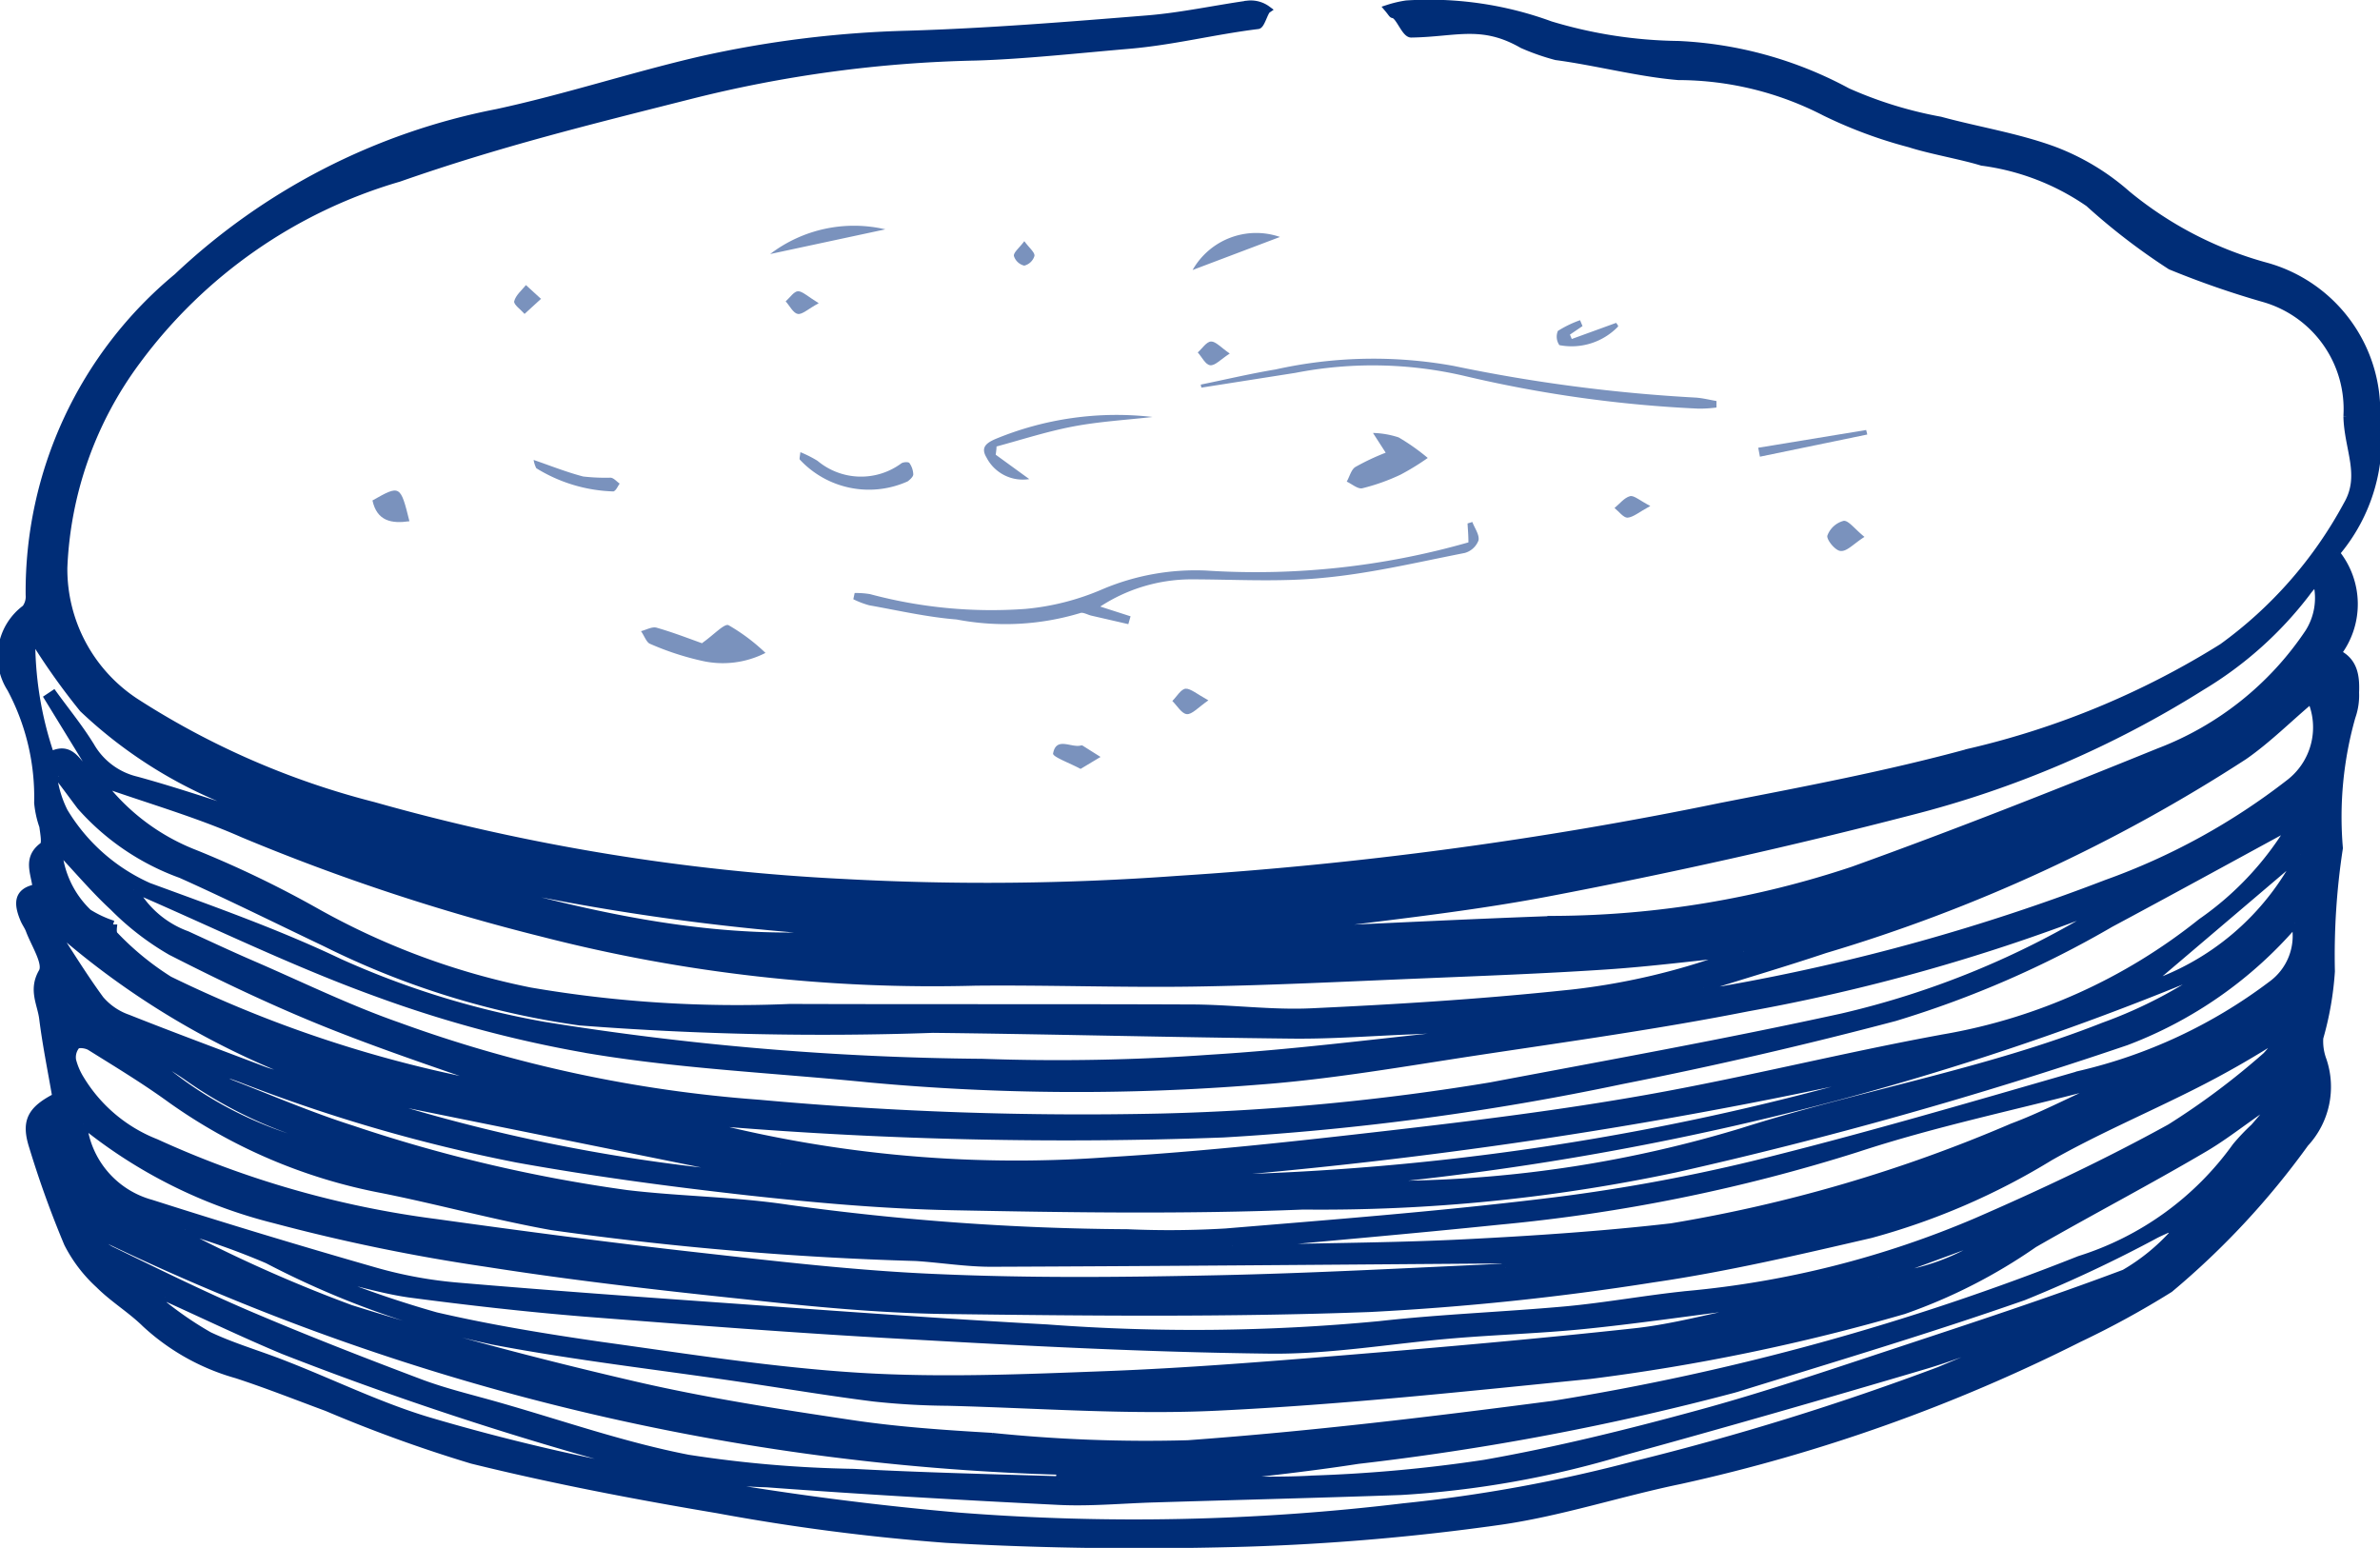 <svg viewBox="0 0 32.192 20.936" height="20.936" width="32.192" xmlns="http://www.w3.org/2000/svg">
  <g transform="translate(-283.984 -134.79)" data-name="Group 19559" id="Group_19559">
    <g transform="translate(284 134.84)" data-name="Group 19538" id="Group_19538">
      <path fill-rule="evenodd" stroke-width="0.1" stroke="#002d77" fill="#002d77" transform="translate(4.244 39.204)" d="M-2.729-25.21l.037-.055-.581-.426-.051.075.6.406m9.017,1.7.014-.071-1.7-.332c0,.018-.007.036-.01.054l1.7.35m3.981.361-.008-.045H8.33c0,.015,0,.03,0,.045Zm10.876,1.172a3,3,0,0,0,1.587-.584l-1.587.584m5.7-5.724-2.106,1.791A3.558,3.558,0,0,0,26.849-27.7M4.49-22.745l.017-.081a28.276,28.276,0,0,1-4.194-.95A5.808,5.808,0,0,1-1.743-24.7a5.274,5.274,0,0,0-.6-.351,5.234,5.234,0,0,0,2,1.187c.982.3,1.982.545,2.981.781.609.144,1.233.226,1.85.336m.972-.646.017-.07L.352-24.5a23.481,23.481,0,0,0,5.11,1.113M.424-27.8c2.245.63,4.471,1.4,6.868,1.166A31.718,31.718,0,0,1,.424-27.8m-4.017,1.022c.228.349.444.706.69,1.042a.865.865,0,0,0,.372.254c.606.241,1.219.467,1.83.7.09.034.183.056.275.083l.037-.074a10.911,10.911,0,0,1-3.2-2m3.443-1.2.014-.044c-.235-.091-.473-.177-.706-.274a6.158,6.158,0,0,1-2.3-1.377,9.036,9.036,0,0,1-.695-.985,4.794,4.794,0,0,0,.258,1.614c.339-.168.366.223.609.274l-.645-1.051.075-.05c.171.236.357.463.508.711a.972.972,0,0,0,.614.454c.45.123.894.271,1.339.413.311.1.62.208.93.313m-2.579,1.225c0,.019-.021.115.015.146A3.848,3.848,0,0,0-1.971-26a16.817,16.817,0,0,0,3.841,1.33c.331.077.664.144.866.187-.766-.273-1.662-.562-2.535-.91-.732-.292-1.448-.633-2.151-.992a3.683,3.683,0,0,1-.777-.6c-.251-.231-.472-.494-.745-.785a1.324,1.324,0,0,0,.406.861,1.5,1.5,0,0,0,.336.157m24.746,1.81a67.293,67.293,0,0,1-10.886,1.637,35.223,35.223,0,0,0,10.886-1.637m3.72-1.246a39,39,0,0,1-13.276,3.038c.23,0,.459.012.688,0,.528-.024,1.055-.069,1.583-.084a16.549,16.549,0,0,0,4.575-.713c1.618-.513,3.3-.8,4.89-1.428a6.227,6.227,0,0,0,1.54-.815M12.02-19.241c.408,0,.953.025,1.495-.006a19.919,19.919,0,0,0,2.309-.213c.976-.172,1.944-.412,2.9-.673.9-.245,1.784-.547,2.671-.839,1.031-.341,2.064-.679,3.08-1.061a2.739,2.739,0,0,0,.665-.54l-.055-.069c-.059.027-.118.053-.176.081a18.2,18.2,0,0,1-1.8.846c-1.289.451-2.6.842-3.9,1.245a35.67,35.67,0,0,1-5.1.966c-.737.115-1.481.188-2.085.263m-1.958.009c.007-.041.014-.083.02-.125a31.857,31.857,0,0,1-13.2-3.281,1.375,1.375,0,0,0,.347.287c.619.3,1.237.607,1.869.877.766.327,1.542.629,2.321.923.341.128.7.212,1.049.312.857.244,1.7.541,2.576.711a16.285,16.285,0,0,0,2.236.191c.925.05,1.852.071,2.778.1m2.347-3.162v.027c.151,0,.3,0,.455,0,.9-.021,1.808-.025,2.709-.071.926-.047,1.853-.109,2.774-.215a19.926,19.926,0,0,0,4.612-1.352c.374-.139.73-.325,1.095-.489l-.026-.063c-1.058.277-2.134.5-3.172.842a23.168,23.168,0,0,1-4.84.981c-1.2.124-2.406.227-3.608.339m6.371-3.5c0,.02.01.039.014.059.1-.011.2-.014.293-.033a27.776,27.776,0,0,0,5.144-1.43A8.932,8.932,0,0,0,26.7-28.659.949.949,0,0,0,27-29.79c-.3.251-.581.535-.905.761a21.851,21.851,0,0,1-5.671,2.618c-.544.182-1.094.344-1.642.516m-2.676,3.782-.01-.1h-.331c-2.206.016-4.412.035-6.618.043-.339,0-.678-.056-1.017-.078A44.263,44.263,0,0,1,3.2-22.666c-.768-.138-1.523-.347-2.289-.5a7.255,7.255,0,0,1-2.861-1.22c-.351-.255-.722-.479-1.09-.709-.05-.031-.156-.046-.188-.016a.248.248,0,0,0-.052.2.917.917,0,0,0,.11.255,2.078,2.078,0,0,0,1.019.857,13.133,13.133,0,0,0,3.782,1.082c1.162.162,2.326.316,3.492.447,1.107.124,2.217.256,3.329.3,1.242.054,2.488.041,3.732.015,1.308-.027,2.615-.1,3.923-.158m-18.13.407-.053.074a4.708,4.708,0,0,0,.643.442c.336.159.7.261,1.047.4.656.257,1.3.574,1.969.768a28.263,28.263,0,0,0,2.974.7,41.207,41.207,0,0,0,4.144.576,30.482,30.482,0,0,0,6.024-.125,20.327,20.327,0,0,0,3.132-.572,36.762,36.762,0,0,0,4.112-1.273l1.007-.424-.024-.059c-.4.141-.79.3-1.195.419-1.352.4-2.705.789-4.064,1.162a13.067,13.067,0,0,1-3.006.535c-1.108.039-2.215.066-3.323.1-.434.012-.87.055-1.3.034-1.318-.065-2.636-.141-3.952-.238a8.653,8.653,0,0,1-1.792-.24A45.446,45.446,0,0,1-.426-20.987c-.539-.225-1.066-.479-1.6-.72M-3.47-28.757l-.064.031a1.477,1.477,0,0,0,.142.45,2.54,2.54,0,0,0,1.143,1.012c.869.319,1.747.629,2.581,1.027a11.688,11.688,0,0,0,2.768.854,39.1,39.1,0,0,0,5.927.5,28.9,28.9,0,0,0,3.09-.056c1.066-.065,2.127-.2,3.19-.311l-.007-.085c-.159.007-.318.016-.478.022-.536.021-1.073.063-1.609.057-1.619-.017-3.237-.06-4.855-.078a42.8,42.8,0,0,1-4.775-.1A11.172,11.172,0,0,1,.143-26.5c-.651-.31-1.3-.633-1.956-.927a3.311,3.311,0,0,1-1.357-.921c-.1-.132-.2-.27-.3-.4m30.249,1.987A5.637,5.637,0,0,1,24.5-25.165a59.526,59.526,0,0,1-6.106,1.721,23.112,23.112,0,0,1-5.025.5c-1.581.064-3.168.04-4.752.009-.918-.018-1.837-.1-2.75-.2-1.047-.117-2.094-.257-3.132-.444a21.907,21.907,0,0,1-3.741-1.087c-.108-.04-.218-.075-.327-.112a.388.388,0,0,0,.192.176c.545.212,1.084.443,1.641.62a20.353,20.353,0,0,0,3.717.874c.727.087,1.465.09,2.187.2a34.806,34.806,0,0,0,4.583.33,13,13,0,0,0,1.33-.01c1.425-.118,2.853-.229,4.273-.4a24.235,24.235,0,0,0,2.883-.518c1.475-.364,2.935-.793,4.395-1.214a6.9,6.9,0,0,0,2.593-1.213.814.814,0,0,0,.321-.837M.188-22l-.014.045a14.534,14.534,0,0,0,1.462.5c.735.17,1.483.292,2.231.4,1.17.162,2.341.349,3.518.42,1.1.066,2.215.018,3.322-.024,1.072-.041,2.142-.127,3.211-.214,1.315-.108,2.629-.223,3.94-.366.519-.057,1.029-.2,1.543-.3a.241.241,0,0,0-.186-.044c-.684.086-1.366.186-2.051.255-.584.059-1.173.076-1.758.125-.831.068-1.663.218-2.493.208-1.659-.019-3.318-.106-4.976-.2-1.428-.078-2.854-.189-4.28-.3-.8-.065-1.592-.155-2.385-.26C.906-21.808.549-21.919.188-22m26.9-9.35c-.035.007-.056,0-.065.013a.823.823,0,0,0-.083.1,5.057,5.057,0,0,1-1.42,1.27,13.772,13.772,0,0,1-3.949,1.692c-1.612.418-3.24.781-4.875,1.093-1.225.234-2.473.351-3.664.514.079,0,.206,0,.333,0,1.141-.049,2.282-.108,3.423-.148a12.952,12.952,0,0,0,4.014-.667c1.389-.5,2.767-1.044,4.136-1.6A4.26,4.26,0,0,0,26.968-30.7a.872.872,0,0,0,.115-.651m-.324,3.225c-.062.041-.121.088-.187.124-.761.414-1.522.831-2.286,1.24a13.663,13.663,0,0,1-2.916,1.269q-1.833.485-3.7.854a36.266,36.266,0,0,1-5.384.72,57.585,57.585,0,0,1-6.766-.147c-.17-.012-.34-.029-.51-.043a16.934,16.934,0,0,0,5.713.557c1.274-.075,2.545-.215,3.813-.361,1.165-.134,2.331-.279,3.485-.484,1.346-.239,2.674-.574,4.019-.819a7.642,7.642,0,0,0,3.475-1.566,4.219,4.219,0,0,0,1.241-1.343M-3.135-24.055a1.258,1.258,0,0,0,.918,1.077q1.516.484,3.048.922a5.857,5.857,0,0,0,1.1.2c1.273.109,2.547.2,3.822.29,1.384.1,2.768.2,4.154.276a26.516,26.516,0,0,0,4.492-.045c.837-.094,1.682-.124,2.521-.2.55-.051,1.1-.153,1.645-.208a12.971,12.971,0,0,0,3.913-.99c.888-.386,1.766-.8,2.615-1.268a10,10,0,0,0,1.3-.973,1.144,1.144,0,0,0,.188-.267,12.728,12.728,0,0,1-1.2.684c-.636.32-1.292.6-1.913.952a9.306,9.306,0,0,1-2.426,1.047c-.976.226-1.956.456-2.946.6a36.386,36.386,0,0,1-3.831.4c-1.907.071-3.818.051-5.726.027-.909-.012-1.819-.1-2.724-.2-1.167-.122-2.335-.256-3.494-.438a25.5,25.5,0,0,1-2.866-.589,6.68,6.68,0,0,1-2.589-1.292m1.376,1.425-.019.043a1.369,1.369,0,0,0,.182.119,19.517,19.517,0,0,0,2.078.909c1.254.394,2.53.729,3.81,1.027.973.227,1.965.38,2.955.528.63.095,1.27.138,1.907.175a20.37,20.37,0,0,0,2.652.1c1.654-.12,3.3-.318,4.949-.534a33.791,33.791,0,0,0,7.111-1.959,4.12,4.12,0,0,0,2.116-1.531,2.775,2.775,0,0,1,.245-.258c.116-.131.226-.268.339-.4-.354.212-.661.476-1,.677-.762.449-1.548.859-2.315,1.3a7.285,7.285,0,0,1-1.763.9,27.694,27.694,0,0,1-4.239.876c-1.678.168-3.356.348-5.039.429-1.214.059-2.435-.035-3.654-.066a9.917,9.917,0,0,1-.994-.057c-.606-.076-1.209-.178-1.814-.267-1.11-.164-2.226-.291-3.327-.5a11.91,11.91,0,0,1-3.063-1.1,10.079,10.079,0,0,0-1.114-.4m21.085-3.762c-.666.067-1.265.145-1.866.185-.841.056-1.685.087-2.528.122-1.013.042-2.026.093-3.039.109-.988.015-1.977-.022-2.966-.012a21.147,21.147,0,0,1-5.839-.658A28.223,28.223,0,0,1-.972-27.975c-.615-.272-1.268-.459-1.92-.689a2.925,2.925,0,0,0,1.274.956,14.137,14.137,0,0,1,1.628.784,9.868,9.868,0,0,0,2.9,1.076,16.549,16.549,0,0,0,3.513.223c1.806.006,3.612,0,5.419.007.545,0,1.091.077,1.634.052,1.123-.052,2.246-.121,3.364-.237a9.217,9.217,0,0,0,2.483-.589m-21.772-.833a1.344,1.344,0,0,0,.718.614c.293.135.586.272.882.4.655.283,1.3.6,1.971.834A18.1,18.1,0,0,0,6-24.33a48.283,48.283,0,0,0,5.459.187,31.971,31.971,0,0,0,4.446-.422c1.586-.3,3.176-.586,4.753-.932a11.756,11.756,0,0,0,3.523-1.452.6.6,0,0,0-.19.036,25.553,25.553,0,0,1-4.608,1.288c-1.209.239-2.432.409-3.651.593-.992.15-1.985.327-2.984.4a30.464,30.464,0,0,1-5.258-.032c-1.245-.125-2.5-.181-3.732-.383a16.469,16.469,0,0,1-2.9-.769c-1.124-.405-2.2-.933-3.3-1.409m29.781-4.547a1.1,1.1,0,0,1,.019,1.354c.227.109.25.317.241.533a.866.866,0,0,1-.049.327,4.959,4.959,0,0,0-.17,1.775,9.545,9.545,0,0,0-.108,1.667,4.265,4.265,0,0,1-.157.9.725.725,0,0,0,.044.3,1.123,1.123,0,0,1-.24,1.126,10.779,10.779,0,0,1-1.832,1.969,12.169,12.169,0,0,1-1.228.672,22.96,22.96,0,0,1-5.394,1.918c-.824.17-1.63.439-2.46.555a31.365,31.365,0,0,1-3.406.292c-1.353.039-2.712.026-4.064-.052a28.812,28.812,0,0,1-3.087-.4c-1.114-.187-2.227-.4-3.323-.67a19.12,19.12,0,0,1-1.964-.711c-.406-.15-.809-.31-1.22-.444a3.012,3.012,0,0,1-1.234-.69c-.193-.19-.433-.334-.625-.526a1.948,1.948,0,0,1-.426-.558,13.556,13.556,0,0,1-.472-1.308c-.11-.342-.028-.5.313-.675-.059-.346-.132-.7-.177-1.06-.025-.2-.148-.387-.008-.629.067-.116-.1-.371-.172-.561-.02-.056-.056-.1-.08-.16-.082-.2-.092-.367.171-.417-.021-.2-.138-.4.091-.568.041-.029.01-.175,0-.264a1.309,1.309,0,0,1-.07-.319,3.114,3.114,0,0,0-.366-1.544.806.806,0,0,1,.2-1.085.269.269,0,0,0,.051-.182,5.52,5.52,0,0,1,2-4.3,8.722,8.722,0,0,1,4.324-2.222c.929-.2,1.836-.5,2.762-.714a14.481,14.481,0,0,1,2.806-.346c1.079-.033,2.157-.12,3.233-.207.455-.037.906-.136,1.359-.2a.375.375,0,0,1,.261.072c-.039.027-.084.208-.127.213-.6.074-1.142.215-1.742.267-.636.054-1.437.141-2.076.159a17.2,17.2,0,0,0-3.872.524c-1.39.352-2.578.643-3.93,1.116a6.75,6.75,0,0,0-3.544,2.473,5.026,5.026,0,0,0-.99,2.8,2.149,2.149,0,0,0,.974,1.814,10.894,10.894,0,0,0,3.213,1.4A28.575,28.575,0,0,0,7.16-27.315a35.535,35.535,0,0,0,4.5-.042,53.085,53.085,0,0,0,7.353-.987c1.125-.22,2.256-.432,3.36-.734A11.262,11.262,0,0,0,25.8-30.5a5.727,5.727,0,0,0,1.687-1.925c.234-.4.009-.755,0-1.2a1.557,1.557,0,0,0-1.113-1.589,12.083,12.083,0,0,1-1.274-.442,8.6,8.6,0,0,1-1.107-.85,3.289,3.289,0,0,0-1.445-.557c-.275-.085-.7-.158-.978-.248a6.156,6.156,0,0,1-1.143-.424,4.343,4.343,0,0,0-1.986-.486c-.533-.044-1.123-.2-1.653-.27a3.07,3.07,0,0,1-.455-.159c-.552-.317-.9-.155-1.505-.146-.085,0-.162-.256-.246-.263-.011,0-.021-.023-.069-.08a1.521,1.521,0,0,1,.25-.059,4.767,4.767,0,0,1,1.948.281,6.226,6.226,0,0,0,1.73.267,5.313,5.313,0,0,1,2.287.636,5.507,5.507,0,0,0,1.257.388c.508.138,1.035.221,1.526.4a3.2,3.2,0,0,1,1,.6,5.033,5.033,0,0,0,1.864.969,2.039,2.039,0,0,1,1.51,2.031,2.383,2.383,0,0,1-.546,1.851" data-name="Path 62805" id="Path_62805"></path>
    </g>
    <g transform="translate(295.523 141.855)" data-name="Group 19539" id="Group_19539">
      <path fill-rule="evenodd" fill="#7a92bd" transform="translate(23.323 0.771)" d="M-15-.5c0-.1-.008-.177-.012-.256l.065-.02c.031.084.1.176.083.25a.279.279,0,0,1-.185.169c-.633.124-1.264.275-1.9.335C-17.55.04-18.159,0-18.765,0A2.259,2.259,0,0,0-19.98.368L-19.57.5-19.6.606-20.1.491c-.052-.012-.114-.051-.154-.034a3.5,3.5,0,0,1-1.668.086c-.4-.032-.789-.122-1.183-.192a1.205,1.205,0,0,1-.215-.082c.006-.028.012-.056.018-.084A1.116,1.116,0,0,1-23.094.2a6.346,6.346,0,0,0,2.1.2A3.393,3.393,0,0,0-19.941.13,3.225,3.225,0,0,1-18.55-.119,10.46,10.46,0,0,0-15-.5" data-name="Path 62806" id="Path_62806"></path>
    </g>
    <g transform="translate(300.225 139.636)" data-name="Group 19540" id="Group_19540">
      <path fill-rule="evenodd" fill="#7a92bd" transform="translate(0 0.997)" d="M0-.641C.338-.71.674-.79,1.013-.846A6.081,6.081,0,0,1,3.42-.894,21.833,21.833,0,0,0,6.7-.465c.092.007.184.03.276.046,0,.029,0,.059,0,.088a1.769,1.769,0,0,1-.245.015A17.145,17.145,0,0,1,3.56-.76,5.464,5.464,0,0,0,1.282-.8L.009-.6,0-.641" data-name="Path 62807" id="Path_62807"></path>
    </g>
    <g transform="translate(292.654 143.243)" data-name="Group 19541" id="Group_19541">
      <path fill-rule="evenodd" fill="#7a92bd" transform="translate(2.32 0.684)" d="M-1.492-.44c.16-.113.3-.267.356-.241a2.565,2.565,0,0,1,.5.375A1.269,1.269,0,0,1-1.5-.2a3.784,3.784,0,0,1-.7-.23C-2.248-.451-2.278-.544-2.32-.6c.071-.018.151-.065.212-.047.227.065.447.151.616.211" data-name="Path 62808" id="Path_62808"></path>
    </g>
    <g transform="translate(302.2 140.646)" data-name="Group 19542" id="Group_19542">
      <path fill-rule="evenodd" fill="#7a92bd" transform="translate(1.476 0.748)" d="M-.949-.481l-.172-.267a1.207,1.207,0,0,1,.347.06A2.876,2.876,0,0,1-.38-.41a3.367,3.367,0,0,1-.368.226A2.729,2.729,0,0,1-1.265,0c-.06.014-.14-.057-.211-.09.04-.07.062-.168.121-.2A3.173,3.173,0,0,1-.949-.481" data-name="Path 62809" id="Path_62809"></path>
    </g>
    <g transform="translate(297.294 140.408)" data-name="Group 19543" id="Group_19543">
      <path fill-rule="evenodd" fill="#7a92bd" transform="translate(0.446 1.494)" d="M-.287-.961l.453.329A.552.552,0,0,1-.413-.925c-.082-.136,0-.195.116-.247a4.283,4.283,0,0,1,2.131-.3c-.356.04-.716.061-1.067.127s-.7.179-1.044.272c0,.038-.007.077-.011.115" data-name="Path 62810" id="Path_62810"></path>
    </g>
    <g transform="translate(294.8 140.906)" data-name="Group 19544" id="Group_19544">
      <path fill-rule="evenodd" fill="#7a92bd" transform="translate(0.029)" d="M-.019,0A1.535,1.535,0,0,1,.213.117.917.917,0,0,0,1.348.15c.029-.018.1-.022.11,0A.283.283,0,0,1,1.508.3c0,.032-.044.071-.076.095A1.277,1.277,0,0,1-.027.1c-.007-.011,0-.032.008-.1" data-name="Path 62811" id="Path_62811"></path>
    </g>
    <g transform="translate(294.401 137.824)" data-name="Group 19545" id="Group_19545">
      <path fill-rule="evenodd" fill="#7a92bd" transform="translate(0 1.126)" d="M0-.724a1.871,1.871,0,0,1,1.558-.334L0-.724" data-name="Path 62812" id="Path_62812"></path>
    </g>
    <g transform="translate(300.115 137.925)" data-name="Group 19546" id="Group_19546">
      <path fill-rule="evenodd" fill="#7a92bd" transform="translate(0 1.449)" d="M0-.932a.989.989,0,0,1,1.182-.447L0-.932" data-name="Path 62813" id="Path_62813"></path>
    </g>
    <g transform="translate(291.202 141.011)" data-name="Group 19547" id="Group_19547">
      <path fill-rule="evenodd" fill="#7a92bd" d="M0,0C.236.081.45.167.671.224A2.64,2.64,0,0,0,1.037.24c.045,0,.085.052.127.08-.027.036-.047.092-.084.106A2.1,2.1,0,0,1,.036.112.372.372,0,0,1,0,0" data-name="Path 62814" id="Path_62814"></path>
    </g>
    <g transform="translate(305.04 139.121)" data-name="Group 19548" id="Group_19548">
      <path fill-rule="evenodd" fill="#7a92bd" transform="translate(0.979 0.22)" d="M-.629-.141-.8-.025l.025.059.6-.218c.006.01.032.037.026.05A.872.872,0,0,1-.943.117a.2.2,0,0,1-.02-.192,1.489,1.489,0,0,1,.3-.145l.033.079" data-name="Path 62815" id="Path_62815"></path>
    </g>
    <g transform="translate(289.017 141.425)" data-name="Group 19549" id="Group_19549">
      <path fill-rule="evenodd" fill="#7a92bd" transform="translate(1.405 1.163)" d="M-.9-.748c-.24.035-.439,0-.5-.281.374-.212.378-.21.5.281" data-name="Path 62816" id="Path_62816"></path>
    </g>
    <g transform="translate(298.228 144.852)" data-name="Group 19550" id="Group_19550">
      <path fill-rule="evenodd" fill="#7a92bd" transform="translate(1.042 0.946)" d="M-.67-.608c-.144-.078-.379-.163-.372-.208C-1-1.048-.8-.892-.669-.924a.036.036,0,0,1,.025,0L-.4-.77-.67-.608" data-name="Path 62817" id="Path_62817"></path>
    </g>
    <g transform="translate(307.766 140.606)" data-name="Group 19551" id="Group_19551">
      <path fill-rule="evenodd" fill="#7a92bd" transform="translate(0 0.672)" d="M0-.432l1.46-.24.015.061-1.452.3C.015-.35.007-.391,0-.432" data-name="Path 62818" id="Path_62818"></path>
    </g>
    <g transform="translate(308.7 141.833)" data-name="Group 19552" id="Group_19552">
      <path fill-rule="evenodd" fill="#7a92bd" transform="translate(1.411 0.609)" d="M-.907-.391c-.148.094-.238.2-.323.191-.069,0-.193-.151-.18-.207a.321.321,0,0,1,.219-.2c.065-.01.15.109.283.217" data-name="Path 62819" id="Path_62819"></path>
    </g>
    <g transform="translate(299.841 144.105)" data-name="Group 19553" id="Group_19553">
      <path fill-rule="evenodd" fill="#7a92bd" transform="translate(1.363 0.442)" d="M-.876-.284c-.143.1-.222.193-.292.186s-.13-.114-.195-.178c.06-.059.117-.162.181-.166s.157.075.306.157" data-name="Path 62820" id="Path_62820"></path>
    </g>
    <g transform="translate(290.939 138.647)" data-name="Group 19554" id="Group_19554">
      <path fill-rule="evenodd" fill="#7a92bd" transform="translate(1.022 0.514)" d="M-.657-.331l-.225.206c-.05-.058-.15-.127-.14-.171.02-.081.1-.147.159-.219l.2.183" data-name="Path 62821" id="Path_62821"></path>
    </g>
    <g transform="translate(305.822 141.499)" data-name="Group 19555" id="Group_19555">
      <path fill-rule="evenodd" fill="#7a92bd" transform="translate(1.357 0.377)" d="M-.873-.242c-.152.082-.229.152-.309.158-.055,0-.116-.084-.175-.131.069-.056.131-.139.21-.16.053-.014.129.058.275.133" data-name="Path 62822" id="Path_62822"></path>
    </g>
    <g transform="translate(300.186 139.408)" data-name="Group 19556" id="Group_19556">
      <path fill-rule="evenodd" fill="#7a92bd" transform="translate(1.214 0.456)" d="M-.781-.293c-.126.081-.2.167-.266.159s-.112-.112-.168-.173c.06-.053.118-.146.18-.148s.134.081.253.163" data-name="Path 62823" id="Path_62823"></path>
    </g>
    <g transform="translate(294.611 138.729)" data-name="Group 19557" id="Group_19557">
      <path fill-rule="evenodd" fill="#7a92bd" transform="translate(1.252 0.455)" d="M-.805-.293c-.146.079-.223.156-.284.145s-.109-.11-.163-.17c.056-.049.113-.137.169-.137s.137.075.278.162" data-name="Path 62824" id="Path_62824"></path>
    </g>
    <g transform="translate(297.698 138.052)" data-name="Group 19558" id="Group_19558">
      <path fill-rule="evenodd" fill="#7a92bd" transform="translate(0.394)" d="M-.253,0c.069.094.144.152.137.2A.193.193,0,0,1-.254.331.194.194,0,0,1-.394.2C-.4.152-.323.094-.253,0" data-name="Path 62825" id="Path_62825"></path>
    </g>
  </g>
</svg>
